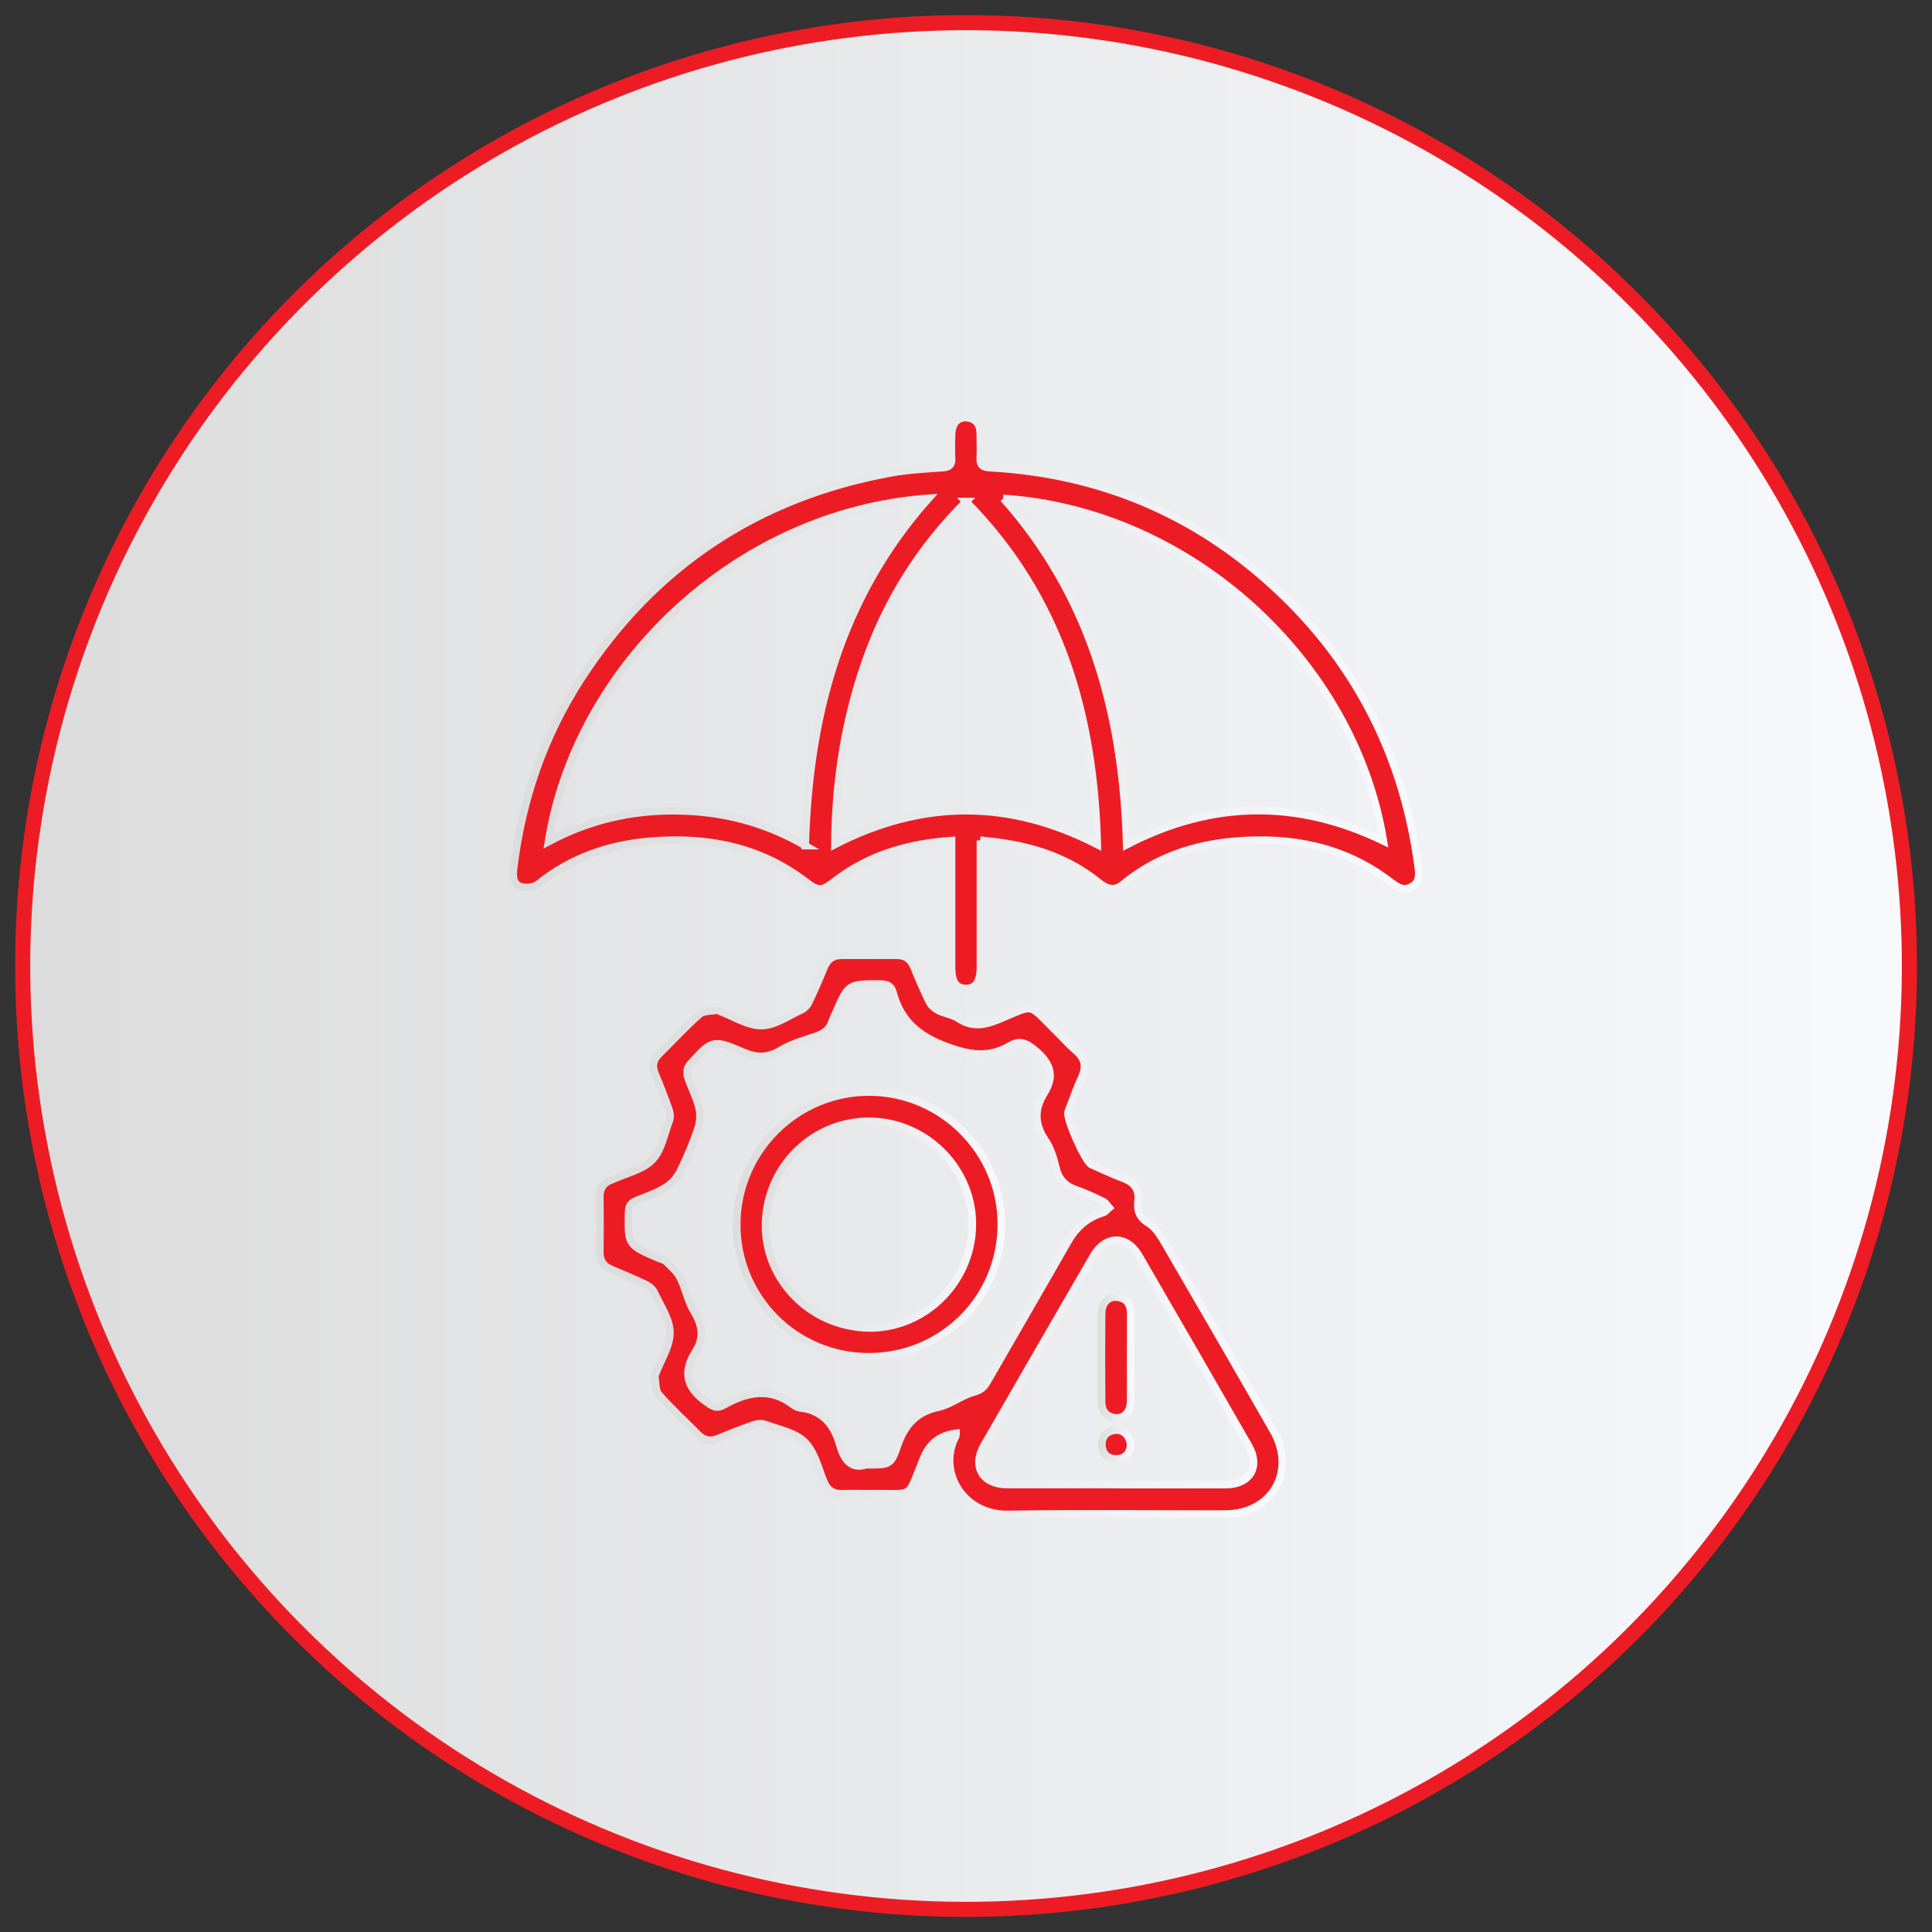 <svg xmlns="http://www.w3.org/2000/svg" xmlns:xlink="http://www.w3.org/1999/xlink" width="256" height="256" viewBox="0 0 256 256"><rect x="0" y="0" width="256" height="256" fill="#333333" stroke="none"/><defs><style>.cls-1{stroke:url(#linear-gradient-3);}.cls-1,.cls-2,.cls-3,.cls-4,.cls-5{fill:#ed1c24;}.cls-1,.cls-2,.cls-3,.cls-4,.cls-5,.cls-6{stroke-miterlimit:10;}.cls-2{stroke:url(#linear-gradient-4);}.cls-3{stroke:url(#linear-gradient-5);}.cls-4{stroke:url(#linear-gradient-2);}.cls-5{stroke:url(#linear-gradient-6);}.cls-6{fill:url(#linear-gradient);stroke:#ed1c24;stroke-width:2px;}</style><linearGradient id="linear-gradient" x1="3" y1="128" x2="253" y2="128" gradientTransform="translate(201.86 -37.26) rotate(69.08)" gradientUnits="userSpaceOnUse"><stop offset="0" stop-color="#dcdcdc"></stop><stop offset="1" stop-color="#f7f9fd"></stop></linearGradient><linearGradient id="linear-gradient-2" x1="67.5" y1="93.16" x2="188.5" y2="93.16" gradientTransform="matrix(1,0,0,1,0,0)" xlink:href="#linear-gradient"></linearGradient><linearGradient id="linear-gradient-3" x1="78.97" y1="163.62" x2="170.42" y2="163.62" gradientTransform="matrix(1,0,0,1,0,0)" xlink:href="#linear-gradient"></linearGradient><linearGradient id="linear-gradient-4" x1="97.12" y1="162.25" x2="133.18" y2="162.25" gradientTransform="matrix(1,0,0,1,0,0)" xlink:href="#linear-gradient"></linearGradient><linearGradient id="linear-gradient-5" x1="145.43" y1="179.87" x2="150.32" y2="179.87" gradientTransform="matrix(1,0,0,1,0,0)" xlink:href="#linear-gradient"></linearGradient><linearGradient id="linear-gradient-6" x1="145.51" y1="191.4" x2="150.3" y2="191.4" gradientTransform="matrix(1,0,0,1,0,0)" xlink:href="#linear-gradient"></linearGradient></defs><g id="_02"><circle class="cls-6" cx="128" cy="128" r="125" transform="translate(-37.26 201.86) rotate(-69.08)"></circle></g><g id="_12"><path class="cls-4" d="M129.91,111.35c0,2.1,0,4.01,0,5.92,0,3.63,0,7.26,0,10.9,0,1.92-.66,2.84-1.96,2.81-1.27-.03-1.86-.89-1.86-2.74,0-5.04,0-10.09,0-15.13,0-.54,0-1.08,0-1.74-5.79.42-10.98,1.91-15.48,5.4-1.75,1.36-2.19,1.34-3.95,0-6.07-4.61-13.04-5.92-20.44-5.31-5.48.45-10.53,2.16-14.89,5.68-.54.44-1.65.57-2.34.34-1.07-.35-1.05-1.46-.93-2.46,1.1-9.05,4-17.48,8.96-25.12,9.71-14.95,23.42-24,40.95-27.23,2.27-.42,4.6-.54,6.91-.7.9-.06,1.26-.34,1.21-1.26-.06-1.06-.04-2.12,0-3.18.05-1.4.8-2.27,1.94-2.19,1.28.09,1.85.89,1.86,2.13,0,1.06.06,2.12,0,3.18-.07,1,.35,1.27,1.3,1.32,15.12.84,28.15,6.56,38.98,17.1,10.03,9.76,15.85,21.72,17.72,35.58.14,1.05.33,2.18-.82,2.84-1.19.68-2.06-.05-2.98-.74-6.07-4.61-13.04-5.9-20.44-5.29-5.48.46-10.54,2.16-14.86,5.73-1.16.96-2.19.57-3.25-.28-4.48-3.62-9.74-5.09-15.64-5.56ZM106.7,112.05c.47-17.25,4.67-32.91,16.35-46.03-25.68,1.84-46.72,22.4-50.38,45.51,5.32-2.85,10.96-4.16,16.89-4.1,5.99.06,11.67,1.43,17.15,4.62ZM132.95,66.04c11.7,13.13,15.87,28.84,16.34,45.89,11.41-5.91,22.67-5.97,34.02-.5-3.88-23.83-25.58-43.77-50.37-45.39ZM128.01,66.46c-6.1,6.08-10.46,13.06-13.27,21.02-2.78,7.87-4.04,16-4.12,24.42,11.67-5.98,23.14-5.96,34.78.01-.45-17.23-4.88-32.77-17.4-45.45Z"></path><path class="cls-1" d="M126.68,189.92c-2.19.29-3.5,1.32-4.37,3.46-2.17,5.35-1.1,4.47-6.81,4.54-1.26.02-2.52-.04-3.78.01-1.27.06-2.07-.41-2.57-1.63-.74-1.81-1.23-3.95-2.54-5.24-1.26-1.25-3.4-1.63-5.18-2.3-.45-.17-1.07-.13-1.54.03-1.62.56-3.21,1.19-4.79,1.84-1.02.42-1.85.21-2.61-.55-1.74-1.75-3.57-3.43-5.19-5.28-.48-.55-.39-1.61-.54-2.43-.02-.09.05-.19.09-.29.69-1.83,1.93-3.67,1.92-5.5,0-1.77-1.26-3.55-2.06-5.28-.2-.45-.67-.87-1.12-1.08-1.5-.72-3.03-1.36-4.56-2-1.06-.44-1.57-1.16-1.55-2.32.03-2.42.03-4.84,0-7.26-.02-1.16.46-1.92,1.56-2.3.05-.02.09-.04.14-.06,1.78-.82,3.94-1.26,5.22-2.56,1.24-1.27,1.6-3.41,2.28-5.2.16-.41.14-.98-.01-1.4-.57-1.61-1.19-3.21-1.85-4.79-.42-1-.32-1.85.46-2.62,1.79-1.78,3.5-3.64,5.39-5.31.53-.47,1.53-.4,2.32-.55.12-.02.28.11.42.16,1.83.68,3.67,1.91,5.5,1.89,1.77-.02,3.54-1.29,5.27-2.09.4-.18.79-.59.98-1,.72-1.5,1.39-3.02,2.01-4.56.45-1.13,1.2-1.68,2.41-1.67,2.42.01,4.84,0,7.26,0,1.08,0,1.8.47,2.22,1.48.66,1.58,1.32,3.16,2.08,4.69.24.48.74.91,1.22,1.15.85.43,1.88.54,2.65,1.06,1.8,1.19,3.42.9,5.33.12,4.86-2.01,3.79-2.24,7.55,1.48.9.89,1.74,1.84,2.69,2.66,1.23,1.06,1.4,2.19.71,3.63-.58,1.22-1.01,2.52-1.51,3.79-.09.23-.19.47-.26.71-.27.87,2.28,6.6,3.11,6.97,1.43.63,2.84,1.29,4.3,1.85,1.36.52,2.04,1.42,1.87,2.89-.15,1.29.12,2.23,1.38,3,.89.54,1.55,1.57,2.1,2.51,4.84,8.31,9.66,16.64,14.44,24.99,3.1,5.41-.16,11.05-6.38,11.06-9.58.02-19.16-.11-28.74.05-6.05.1-9.4-5.74-6.98-10.32.06-.11.04-.26.06-.41ZM114.8,194.09c3.07,0,3.23.06,4.11-2.49.94-2.74,2.45-4.51,5.42-5.14,1.63-.35,3.07-1.56,4.69-2,.91-.25,1.35-.61,1.76-1.33,3.56-6.2,7.17-12.38,10.71-18.6,1.08-1.89,2.54-3.21,4.65-3.84.31-.09.55-.44.82-.66-.25-.28-.45-.66-.76-.81-1.18-.57-2.37-1.13-3.6-1.56-1.47-.5-2.32-1.39-2.69-2.94-.3-1.26-.7-2.59-1.42-3.64-1.43-2.1-1.45-4.13-.17-6.18,1.48-2.34.89-3.99-1.16-5.72-1.18-1-2.05-1.37-3.37-.6-2.82,1.64-5.35,1.22-8.46.06-3.75-1.4-6.02-3.44-7.01-7.15-.24-.88-.79-1.09-1.67-1.1-4.23-.02-4.23-.04-5.92,3.85-.16.37-.35.73-.47,1.11-.36,1.12-1.16,1.65-2.26,2-1.58.51-3.21,1-4.61,1.84-1.65.99-3.08,1-4.82.26-4.14-1.76-4.19-1.7-7.19,1.63-.3.34-.42,1.08-.28,1.52.43,1.39,1.16,2.7,1.51,4.1.22.89.17,1.96-.12,2.83-.66,1.95-1.46,3.86-2.37,5.7-.41.82-1.12,1.62-1.9,2.1-1.19.73-2.54,1.22-3.85,1.73-.75.3-1.07.69-1.08,1.55-.08,4.33-.11,4.33,3.88,6.06.37.16.83.23,1.09.49.68.66,1.45,1.33,1.87,2.15.72,1.43,1,3.11,1.83,4.45,1.14,1.84,1.34,3.57.2,5.35-1.68,2.66-1.23,4.71,1.32,6.56.86.62,1.4,1.08,2.45.49,3.05-1.71,6.14-2.38,9.22.02.27.21.64.34.98.38,2.94.38,4.43,2.28,5.16,4.94.56,2.01,1.59,3.22,3.51,2.57ZM147.93,196.72c4.84,0,9.67,0,14.51,0,3.16,0,4.59-2.37,3.03-5.09-4.83-8.43-9.69-16.84-14.56-25.24-1.6-2.76-4.42-2.73-6.03.04-4.85,8.36-9.68,16.73-14.5,25.1-1.6,2.79-.19,5.17,3.04,5.18,4.84.01,9.67,0,14.51,0Z"></path><path class="cls-2" d="M97.62,162.19c.05-9.67,7.92-17.51,17.57-17.49,9.64.02,17.53,7.95,17.49,17.57-.04,9.78-7.87,17.55-17.65,17.51-9.69-.05-17.45-7.89-17.41-17.59ZM114.9,175.96c7.42.21,13.74-5.86,13.94-13.41.2-7.44-5.88-13.79-13.38-13.97-7.55-.18-13.82,5.85-14.02,13.48-.19,7.42,5.87,13.67,13.46,13.89Z"></path><path class="cls-3" d="M149.81,179.77c0,1.96.02,3.93,0,5.89-.02,1.38-.79,2.27-1.92,2.21-1.28-.07-1.91-.89-1.92-2.09-.04-3.93-.04-7.85,0-11.78.01-1.37.89-2.23,2.03-2.12,1.27.12,1.82.92,1.82,2.16,0,1.91,0,3.83,0,5.74Z"></path><path class="cls-5" d="M149.8,191.59c-.11.99-.72,1.72-1.9,1.72-1.18,0-1.89-.75-1.89-1.9,0-1.17.73-1.84,1.9-1.91,1.02-.06,1.9.88,1.89,2.09Z"></path></g></svg>